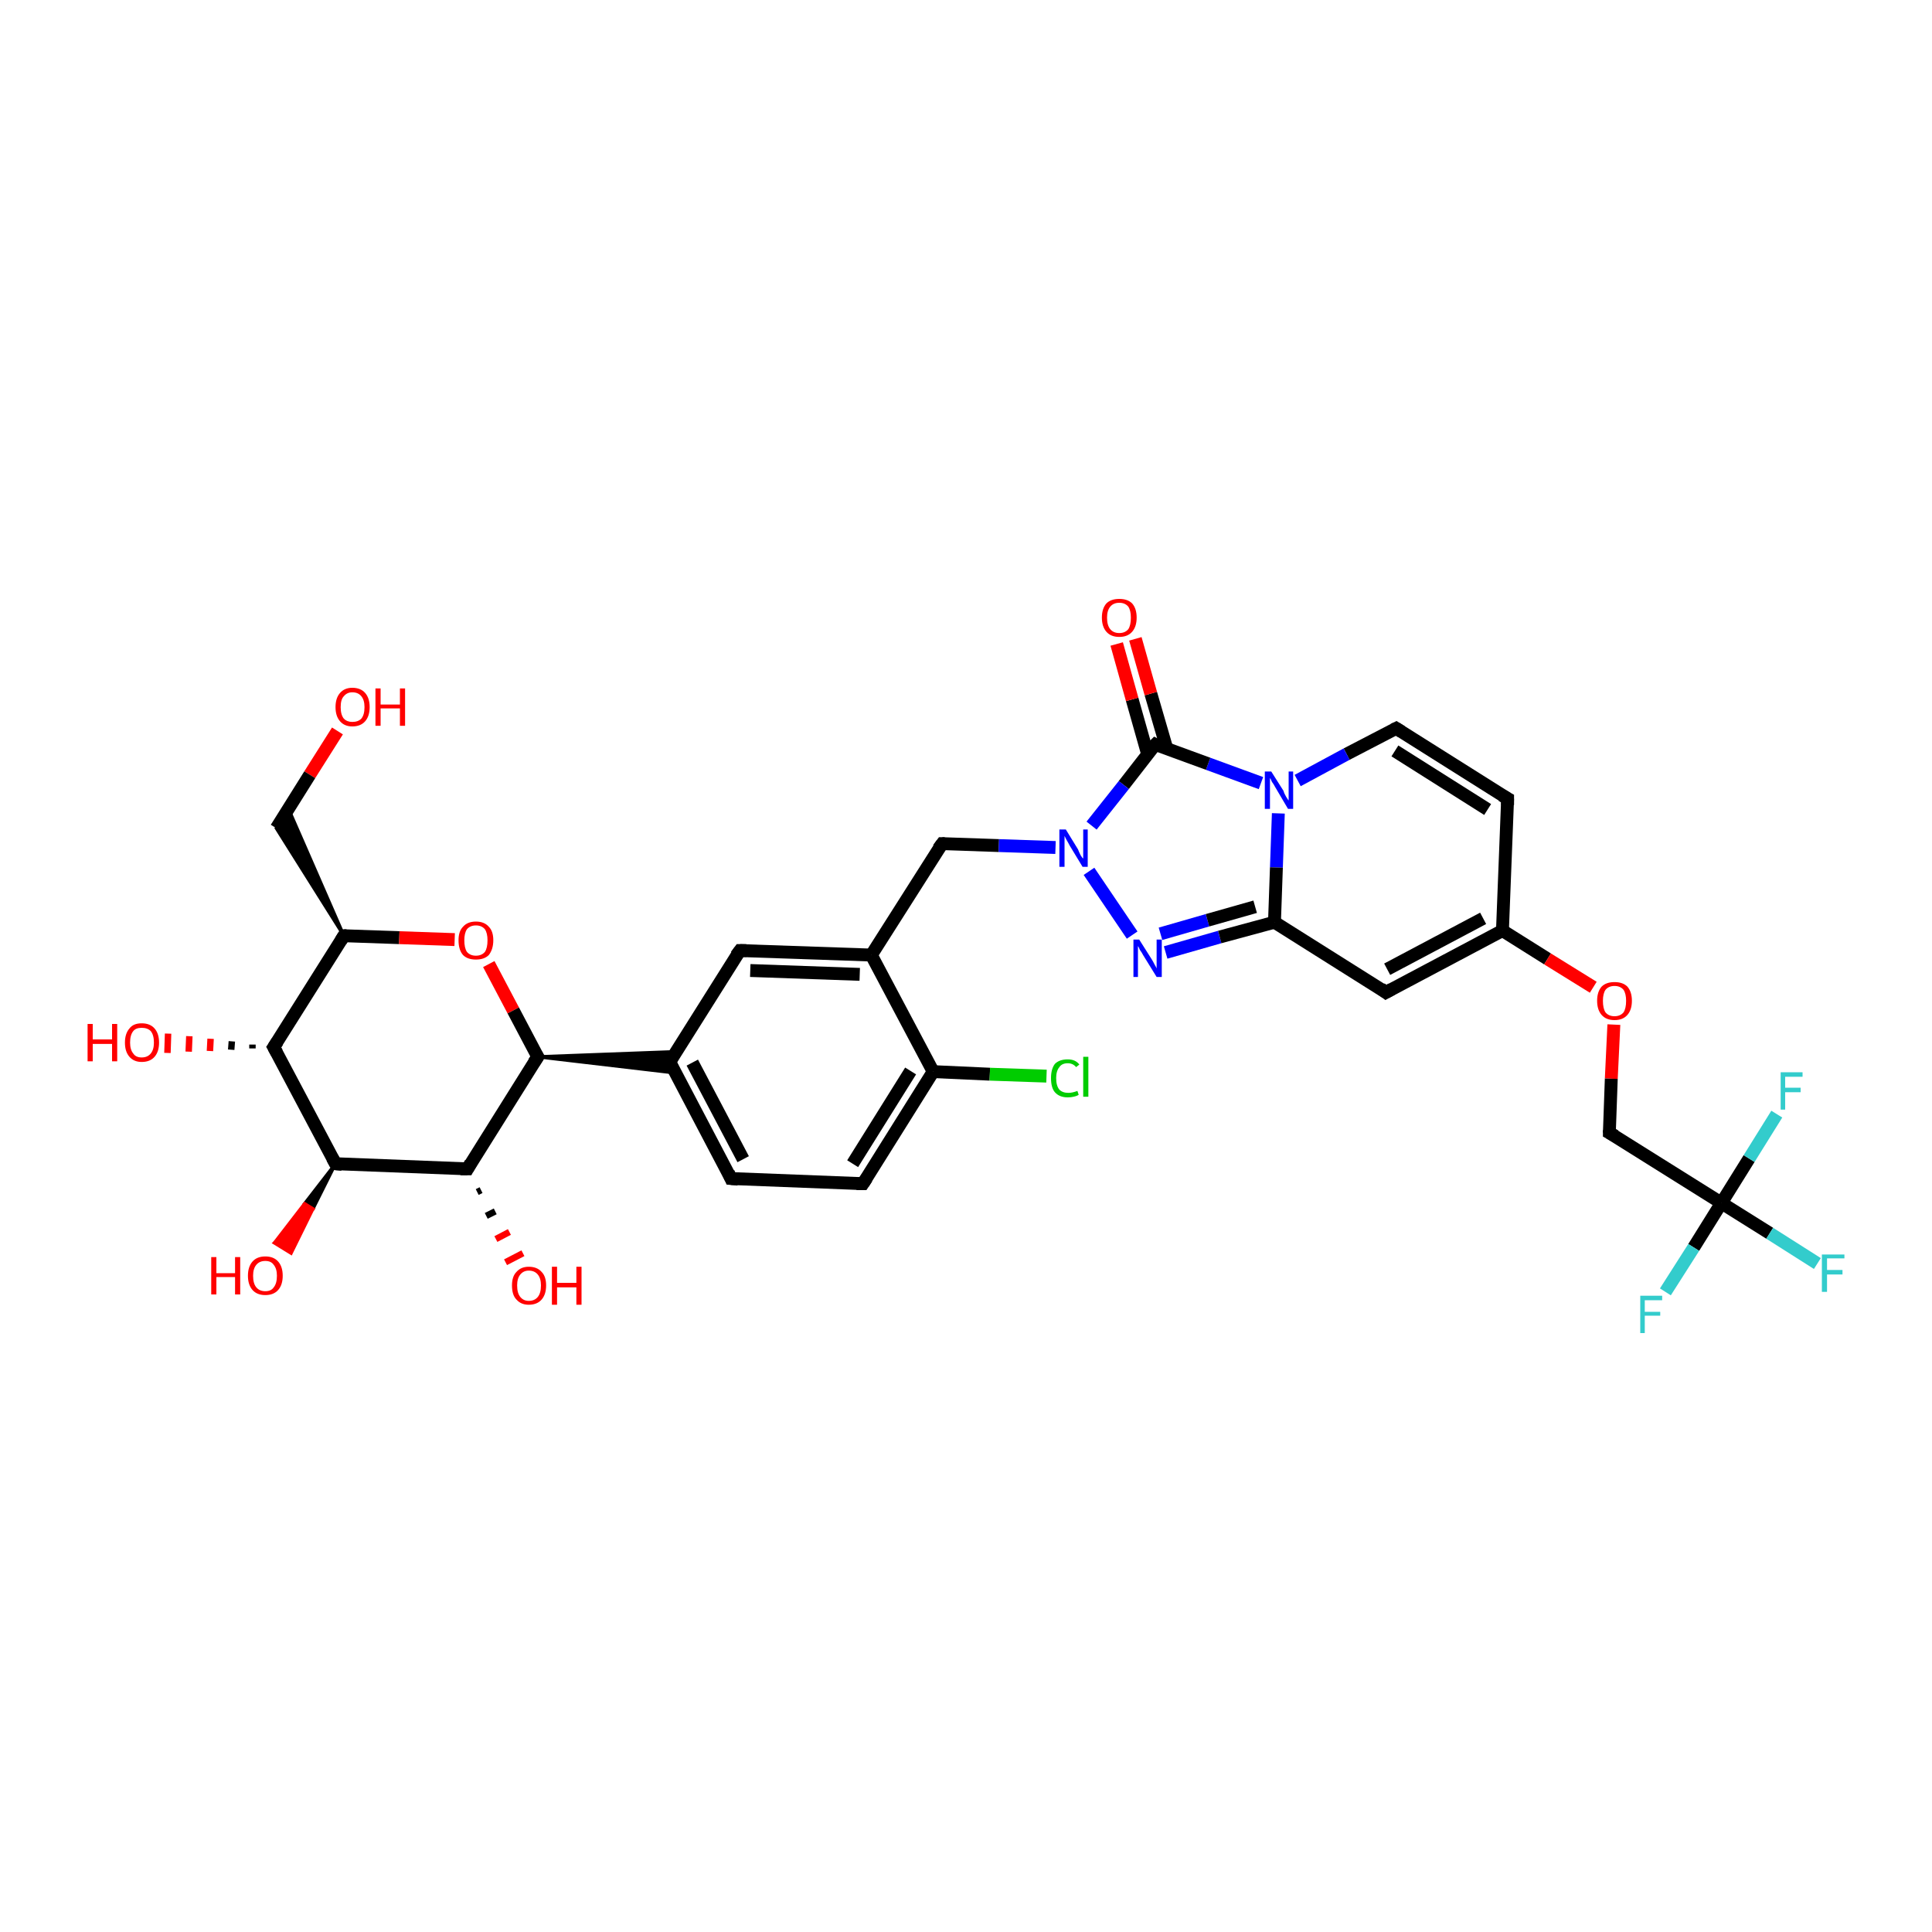 <?xml version='1.0' encoding='iso-8859-1'?>
<svg version='1.1' baseProfile='full'
              xmlns='http://www.w3.org/2000/svg'
                      xmlns:rdkit='http://www.rdkit.org/xml'
                      xmlns:xlink='http://www.w3.org/1999/xlink'
                  xml:space='preserve'
width='300px' height='300px' viewBox='0 0 300 300'>
<!-- END OF HEADER -->
<rect style='opacity:1.0;fill:#FFFFFF;stroke:none' width='300.0' height='300.0' x='0.0' y='0.0'> </rect>
<path class='bond-0 atom-0 atom-1' d='M 52.4,113.5 L 48.1,120.3' style='fill:none;fill-rule:evenodd;stroke:#FF0000;stroke-width:2.0px;stroke-linecap:butt;stroke-linejoin:miter;stroke-opacity:1' />
<path class='bond-0 atom-0 atom-1' d='M 48.1,120.3 L 42.9,128.6' style='fill:none;fill-rule:evenodd;stroke:#000000;stroke-width:2.0px;stroke-linecap:butt;stroke-linejoin:miter;stroke-opacity:1' />
<path class='bond-1 atom-2 atom-1' d='M 53.4,145.3 L 42.9,128.6 L 44.8,125.6 Z' style='fill:#000000;fill-rule:evenodd;fill-opacity:1;stroke:#000000;stroke-width:0.5px;stroke-linecap:butt;stroke-linejoin:miter;stroke-opacity:1;' />
<path class='bond-2 atom-2 atom-3' d='M 53.4,145.3 L 62.0,145.6' style='fill:none;fill-rule:evenodd;stroke:#000000;stroke-width:2.0px;stroke-linecap:butt;stroke-linejoin:miter;stroke-opacity:1' />
<path class='bond-2 atom-2 atom-3' d='M 62.0,145.6 L 70.6,145.9' style='fill:none;fill-rule:evenodd;stroke:#FF0000;stroke-width:2.0px;stroke-linecap:butt;stroke-linejoin:miter;stroke-opacity:1' />
<path class='bond-3 atom-3 atom-4' d='M 75.9,149.7 L 79.7,156.9' style='fill:none;fill-rule:evenodd;stroke:#FF0000;stroke-width:2.0px;stroke-linecap:butt;stroke-linejoin:miter;stroke-opacity:1' />
<path class='bond-3 atom-3 atom-4' d='M 79.7,156.9 L 83.5,164.1' style='fill:none;fill-rule:evenodd;stroke:#000000;stroke-width:2.0px;stroke-linecap:butt;stroke-linejoin:miter;stroke-opacity:1' />
<path class='bond-4 atom-4 atom-5' d='M 83.5,164.1 L 72.6,181.5' style='fill:none;fill-rule:evenodd;stroke:#000000;stroke-width:2.0px;stroke-linecap:butt;stroke-linejoin:miter;stroke-opacity:1' />
<path class='bond-5 atom-5 atom-6' d='M 74.7,184.8 L 74.1,185.1' style='fill:none;fill-rule:evenodd;stroke:#000000;stroke-width:1.0px;stroke-linecap:butt;stroke-linejoin:miter;stroke-opacity:1' />
<path class='bond-5 atom-5 atom-6' d='M 76.9,188.1 L 75.5,188.8' style='fill:none;fill-rule:evenodd;stroke:#000000;stroke-width:1.0px;stroke-linecap:butt;stroke-linejoin:miter;stroke-opacity:1' />
<path class='bond-5 atom-5 atom-6' d='M 79.1,191.3 L 77.0,192.4' style='fill:none;fill-rule:evenodd;stroke:#FF0000;stroke-width:1.0px;stroke-linecap:butt;stroke-linejoin:miter;stroke-opacity:1' />
<path class='bond-5 atom-5 atom-6' d='M 81.2,194.6 L 78.5,196.0' style='fill:none;fill-rule:evenodd;stroke:#FF0000;stroke-width:1.0px;stroke-linecap:butt;stroke-linejoin:miter;stroke-opacity:1' />
<path class='bond-6 atom-5 atom-7' d='M 72.6,181.5 L 52.1,180.7' style='fill:none;fill-rule:evenodd;stroke:#000000;stroke-width:2.0px;stroke-linecap:butt;stroke-linejoin:miter;stroke-opacity:1' />
<path class='bond-7 atom-7 atom-8' d='M 52.1,180.7 L 48.6,187.7 L 47.3,186.9 Z' style='fill:#000000;fill-rule:evenodd;fill-opacity:1;stroke:#000000;stroke-width:0.5px;stroke-linecap:butt;stroke-linejoin:miter;stroke-opacity:1;' />
<path class='bond-7 atom-7 atom-8' d='M 48.6,187.7 L 42.6,193.0 L 45.2,194.6 Z' style='fill:#FF0000;fill-rule:evenodd;fill-opacity:1;stroke:#FF0000;stroke-width:0.5px;stroke-linecap:butt;stroke-linejoin:miter;stroke-opacity:1;' />
<path class='bond-7 atom-7 atom-8' d='M 48.6,187.7 L 47.3,186.9 L 42.6,193.0 Z' style='fill:#FF0000;fill-rule:evenodd;fill-opacity:1;stroke:#FF0000;stroke-width:0.5px;stroke-linecap:butt;stroke-linejoin:miter;stroke-opacity:1;' />
<path class='bond-8 atom-7 atom-9' d='M 52.1,180.7 L 42.5,162.6' style='fill:none;fill-rule:evenodd;stroke:#000000;stroke-width:2.0px;stroke-linecap:butt;stroke-linejoin:miter;stroke-opacity:1' />
<path class='bond-9 atom-9 atom-10' d='M 39.2,162.8 L 39.2,162.2' style='fill:none;fill-rule:evenodd;stroke:#000000;stroke-width:1.0px;stroke-linecap:butt;stroke-linejoin:miter;stroke-opacity:1' />
<path class='bond-9 atom-9 atom-10' d='M 35.9,163.0 L 36.0,161.7' style='fill:none;fill-rule:evenodd;stroke:#000000;stroke-width:1.0px;stroke-linecap:butt;stroke-linejoin:miter;stroke-opacity:1' />
<path class='bond-9 atom-9 atom-10' d='M 32.6,163.2 L 32.7,161.3' style='fill:none;fill-rule:evenodd;stroke:#FF0000;stroke-width:1.0px;stroke-linecap:butt;stroke-linejoin:miter;stroke-opacity:1' />
<path class='bond-9 atom-9 atom-10' d='M 29.3,163.3 L 29.4,160.9' style='fill:none;fill-rule:evenodd;stroke:#FF0000;stroke-width:1.0px;stroke-linecap:butt;stroke-linejoin:miter;stroke-opacity:1' />
<path class='bond-9 atom-9 atom-10' d='M 26.0,163.5 L 26.1,160.5' style='fill:none;fill-rule:evenodd;stroke:#FF0000;stroke-width:1.0px;stroke-linecap:butt;stroke-linejoin:miter;stroke-opacity:1' />
<path class='bond-10 atom-4 atom-11' d='M 83.5,164.1 L 104.9,163.3 L 104.0,164.9 Z' style='fill:#000000;fill-rule:evenodd;fill-opacity:1;stroke:#000000;stroke-width:0.5px;stroke-linecap:butt;stroke-linejoin:miter;stroke-opacity:1;' />
<path class='bond-10 atom-4 atom-11' d='M 83.5,164.1 L 104.0,164.9 L 104.8,166.6 Z' style='fill:#000000;fill-rule:evenodd;fill-opacity:1;stroke:#000000;stroke-width:0.5px;stroke-linecap:butt;stroke-linejoin:miter;stroke-opacity:1;' />
<path class='bond-11 atom-11 atom-12' d='M 104.0,164.9 L 113.5,183.0' style='fill:none;fill-rule:evenodd;stroke:#000000;stroke-width:2.0px;stroke-linecap:butt;stroke-linejoin:miter;stroke-opacity:1' />
<path class='bond-11 atom-11 atom-12' d='M 107.5,165.0 L 115.4,180.0' style='fill:none;fill-rule:evenodd;stroke:#000000;stroke-width:2.0px;stroke-linecap:butt;stroke-linejoin:miter;stroke-opacity:1' />
<path class='bond-12 atom-12 atom-13' d='M 113.5,183.0 L 134.0,183.8' style='fill:none;fill-rule:evenodd;stroke:#000000;stroke-width:2.0px;stroke-linecap:butt;stroke-linejoin:miter;stroke-opacity:1' />
<path class='bond-13 atom-13 atom-14' d='M 134.0,183.8 L 144.9,166.4' style='fill:none;fill-rule:evenodd;stroke:#000000;stroke-width:2.0px;stroke-linecap:butt;stroke-linejoin:miter;stroke-opacity:1' />
<path class='bond-13 atom-13 atom-14' d='M 132.4,180.7 L 141.4,166.3' style='fill:none;fill-rule:evenodd;stroke:#000000;stroke-width:2.0px;stroke-linecap:butt;stroke-linejoin:miter;stroke-opacity:1' />
<path class='bond-14 atom-14 atom-15' d='M 144.9,166.4 L 153.7,166.8' style='fill:none;fill-rule:evenodd;stroke:#000000;stroke-width:2.0px;stroke-linecap:butt;stroke-linejoin:miter;stroke-opacity:1' />
<path class='bond-14 atom-14 atom-15' d='M 153.7,166.8 L 162.5,167.1' style='fill:none;fill-rule:evenodd;stroke:#00CC00;stroke-width:2.0px;stroke-linecap:butt;stroke-linejoin:miter;stroke-opacity:1' />
<path class='bond-15 atom-14 atom-16' d='M 144.9,166.4 L 135.3,148.3' style='fill:none;fill-rule:evenodd;stroke:#000000;stroke-width:2.0px;stroke-linecap:butt;stroke-linejoin:miter;stroke-opacity:1' />
<path class='bond-16 atom-16 atom-17' d='M 135.3,148.3 L 146.3,131.0' style='fill:none;fill-rule:evenodd;stroke:#000000;stroke-width:2.0px;stroke-linecap:butt;stroke-linejoin:miter;stroke-opacity:1' />
<path class='bond-17 atom-17 atom-18' d='M 146.3,131.0 L 155.1,131.3' style='fill:none;fill-rule:evenodd;stroke:#000000;stroke-width:2.0px;stroke-linecap:butt;stroke-linejoin:miter;stroke-opacity:1' />
<path class='bond-17 atom-17 atom-18' d='M 155.1,131.3 L 163.9,131.6' style='fill:none;fill-rule:evenodd;stroke:#0000FF;stroke-width:2.0px;stroke-linecap:butt;stroke-linejoin:miter;stroke-opacity:1' />
<path class='bond-18 atom-18 atom-19' d='M 169.1,135.3 L 175.8,145.2' style='fill:none;fill-rule:evenodd;stroke:#0000FF;stroke-width:2.0px;stroke-linecap:butt;stroke-linejoin:miter;stroke-opacity:1' />
<path class='bond-19 atom-19 atom-20' d='M 181.0,147.9 L 189.4,145.5' style='fill:none;fill-rule:evenodd;stroke:#0000FF;stroke-width:2.0px;stroke-linecap:butt;stroke-linejoin:miter;stroke-opacity:1' />
<path class='bond-19 atom-19 atom-20' d='M 189.4,145.5 L 197.9,143.2' style='fill:none;fill-rule:evenodd;stroke:#000000;stroke-width:2.0px;stroke-linecap:butt;stroke-linejoin:miter;stroke-opacity:1' />
<path class='bond-19 atom-19 atom-20' d='M 180.2,145.0 L 187.5,142.9' style='fill:none;fill-rule:evenodd;stroke:#0000FF;stroke-width:2.0px;stroke-linecap:butt;stroke-linejoin:miter;stroke-opacity:1' />
<path class='bond-19 atom-19 atom-20' d='M 187.5,142.9 L 194.9,140.8' style='fill:none;fill-rule:evenodd;stroke:#000000;stroke-width:2.0px;stroke-linecap:butt;stroke-linejoin:miter;stroke-opacity:1' />
<path class='bond-20 atom-20 atom-21' d='M 197.9,143.2 L 215.2,154.1' style='fill:none;fill-rule:evenodd;stroke:#000000;stroke-width:2.0px;stroke-linecap:butt;stroke-linejoin:miter;stroke-opacity:1' />
<path class='bond-21 atom-21 atom-22' d='M 215.2,154.1 L 233.3,144.5' style='fill:none;fill-rule:evenodd;stroke:#000000;stroke-width:2.0px;stroke-linecap:butt;stroke-linejoin:miter;stroke-opacity:1' />
<path class='bond-21 atom-21 atom-22' d='M 215.4,150.5 L 230.3,142.6' style='fill:none;fill-rule:evenodd;stroke:#000000;stroke-width:2.0px;stroke-linecap:butt;stroke-linejoin:miter;stroke-opacity:1' />
<path class='bond-22 atom-22 atom-23' d='M 233.3,144.5 L 240.3,148.9' style='fill:none;fill-rule:evenodd;stroke:#000000;stroke-width:2.0px;stroke-linecap:butt;stroke-linejoin:miter;stroke-opacity:1' />
<path class='bond-22 atom-22 atom-23' d='M 240.3,148.9 L 247.4,153.3' style='fill:none;fill-rule:evenodd;stroke:#FF0000;stroke-width:2.0px;stroke-linecap:butt;stroke-linejoin:miter;stroke-opacity:1' />
<path class='bond-23 atom-23 atom-24' d='M 250.6,159.1 L 250.2,167.5' style='fill:none;fill-rule:evenodd;stroke:#FF0000;stroke-width:2.0px;stroke-linecap:butt;stroke-linejoin:miter;stroke-opacity:1' />
<path class='bond-23 atom-23 atom-24' d='M 250.2,167.5 L 249.9,175.9' style='fill:none;fill-rule:evenodd;stroke:#000000;stroke-width:2.0px;stroke-linecap:butt;stroke-linejoin:miter;stroke-opacity:1' />
<path class='bond-24 atom-24 atom-25' d='M 249.9,175.9 L 267.3,186.8' style='fill:none;fill-rule:evenodd;stroke:#000000;stroke-width:2.0px;stroke-linecap:butt;stroke-linejoin:miter;stroke-opacity:1' />
<path class='bond-25 atom-25 atom-26' d='M 267.3,186.8 L 274.8,191.5' style='fill:none;fill-rule:evenodd;stroke:#000000;stroke-width:2.0px;stroke-linecap:butt;stroke-linejoin:miter;stroke-opacity:1' />
<path class='bond-25 atom-25 atom-26' d='M 274.8,191.5 L 282.2,196.2' style='fill:none;fill-rule:evenodd;stroke:#33CCCC;stroke-width:2.0px;stroke-linecap:butt;stroke-linejoin:miter;stroke-opacity:1' />
<path class='bond-26 atom-25 atom-27' d='M 267.3,186.8 L 263.0,193.7' style='fill:none;fill-rule:evenodd;stroke:#000000;stroke-width:2.0px;stroke-linecap:butt;stroke-linejoin:miter;stroke-opacity:1' />
<path class='bond-26 atom-25 atom-27' d='M 263.0,193.7 L 258.6,200.6' style='fill:none;fill-rule:evenodd;stroke:#33CCCC;stroke-width:2.0px;stroke-linecap:butt;stroke-linejoin:miter;stroke-opacity:1' />
<path class='bond-27 atom-25 atom-28' d='M 267.3,186.8 L 271.6,179.9' style='fill:none;fill-rule:evenodd;stroke:#000000;stroke-width:2.0px;stroke-linecap:butt;stroke-linejoin:miter;stroke-opacity:1' />
<path class='bond-27 atom-25 atom-28' d='M 271.6,179.9 L 275.9,173.0' style='fill:none;fill-rule:evenodd;stroke:#33CCCC;stroke-width:2.0px;stroke-linecap:butt;stroke-linejoin:miter;stroke-opacity:1' />
<path class='bond-28 atom-22 atom-29' d='M 233.3,144.5 L 234.1,124.0' style='fill:none;fill-rule:evenodd;stroke:#000000;stroke-width:2.0px;stroke-linecap:butt;stroke-linejoin:miter;stroke-opacity:1' />
<path class='bond-29 atom-29 atom-30' d='M 234.1,124.0 L 216.8,113.1' style='fill:none;fill-rule:evenodd;stroke:#000000;stroke-width:2.0px;stroke-linecap:butt;stroke-linejoin:miter;stroke-opacity:1' />
<path class='bond-29 atom-29 atom-30' d='M 231.0,125.7 L 216.6,116.6' style='fill:none;fill-rule:evenodd;stroke:#000000;stroke-width:2.0px;stroke-linecap:butt;stroke-linejoin:miter;stroke-opacity:1' />
<path class='bond-30 atom-30 atom-31' d='M 216.8,113.1 L 209.1,117.1' style='fill:none;fill-rule:evenodd;stroke:#000000;stroke-width:2.0px;stroke-linecap:butt;stroke-linejoin:miter;stroke-opacity:1' />
<path class='bond-30 atom-30 atom-31' d='M 209.1,117.1 L 201.5,121.2' style='fill:none;fill-rule:evenodd;stroke:#0000FF;stroke-width:2.0px;stroke-linecap:butt;stroke-linejoin:miter;stroke-opacity:1' />
<path class='bond-31 atom-31 atom-32' d='M 195.8,121.6 L 187.6,118.6' style='fill:none;fill-rule:evenodd;stroke:#0000FF;stroke-width:2.0px;stroke-linecap:butt;stroke-linejoin:miter;stroke-opacity:1' />
<path class='bond-31 atom-31 atom-32' d='M 187.6,118.6 L 179.4,115.6' style='fill:none;fill-rule:evenodd;stroke:#000000;stroke-width:2.0px;stroke-linecap:butt;stroke-linejoin:miter;stroke-opacity:1' />
<path class='bond-32 atom-32 atom-33' d='M 181.2,116.3 L 178.7,107.7' style='fill:none;fill-rule:evenodd;stroke:#000000;stroke-width:2.0px;stroke-linecap:butt;stroke-linejoin:miter;stroke-opacity:1' />
<path class='bond-32 atom-32 atom-33' d='M 178.7,107.7 L 176.3,99.2' style='fill:none;fill-rule:evenodd;stroke:#FF0000;stroke-width:2.0px;stroke-linecap:butt;stroke-linejoin:miter;stroke-opacity:1' />
<path class='bond-32 atom-32 atom-33' d='M 178.2,117.1 L 175.8,108.6' style='fill:none;fill-rule:evenodd;stroke:#000000;stroke-width:2.0px;stroke-linecap:butt;stroke-linejoin:miter;stroke-opacity:1' />
<path class='bond-32 atom-32 atom-33' d='M 175.8,108.6 L 173.4,100.0' style='fill:none;fill-rule:evenodd;stroke:#FF0000;stroke-width:2.0px;stroke-linecap:butt;stroke-linejoin:miter;stroke-opacity:1' />
<path class='bond-33 atom-16 atom-34' d='M 135.3,148.3 L 114.9,147.6' style='fill:none;fill-rule:evenodd;stroke:#000000;stroke-width:2.0px;stroke-linecap:butt;stroke-linejoin:miter;stroke-opacity:1' />
<path class='bond-33 atom-16 atom-34' d='M 133.5,151.3 L 116.5,150.7' style='fill:none;fill-rule:evenodd;stroke:#000000;stroke-width:2.0px;stroke-linecap:butt;stroke-linejoin:miter;stroke-opacity:1' />
<path class='bond-34 atom-9 atom-2' d='M 42.5,162.6 L 53.4,145.3' style='fill:none;fill-rule:evenodd;stroke:#000000;stroke-width:2.0px;stroke-linecap:butt;stroke-linejoin:miter;stroke-opacity:1' />
<path class='bond-35 atom-34 atom-11' d='M 114.9,147.6 L 104.0,164.9' style='fill:none;fill-rule:evenodd;stroke:#000000;stroke-width:2.0px;stroke-linecap:butt;stroke-linejoin:miter;stroke-opacity:1' />
<path class='bond-36 atom-32 atom-18' d='M 179.4,115.6 L 174.5,121.9' style='fill:none;fill-rule:evenodd;stroke:#000000;stroke-width:2.0px;stroke-linecap:butt;stroke-linejoin:miter;stroke-opacity:1' />
<path class='bond-36 atom-32 atom-18' d='M 174.5,121.9 L 169.5,128.2' style='fill:none;fill-rule:evenodd;stroke:#0000FF;stroke-width:2.0px;stroke-linecap:butt;stroke-linejoin:miter;stroke-opacity:1' />
<path class='bond-37 atom-31 atom-20' d='M 198.5,126.3 L 198.2,134.7' style='fill:none;fill-rule:evenodd;stroke:#0000FF;stroke-width:2.0px;stroke-linecap:butt;stroke-linejoin:miter;stroke-opacity:1' />
<path class='bond-37 atom-31 atom-20' d='M 198.2,134.7 L 197.9,143.2' style='fill:none;fill-rule:evenodd;stroke:#000000;stroke-width:2.0px;stroke-linecap:butt;stroke-linejoin:miter;stroke-opacity:1' />
<path d='M 53.8,145.3 L 53.4,145.3 L 52.9,146.1' style='fill:none;stroke:#000000;stroke-width:2.0px;stroke-linecap:butt;stroke-linejoin:miter;stroke-opacity:1;' />
<path d='M 83.3,163.8 L 83.5,164.1 L 82.9,165.0' style='fill:none;stroke:#000000;stroke-width:2.0px;stroke-linecap:butt;stroke-linejoin:miter;stroke-opacity:1;' />
<path d='M 73.1,180.6 L 72.6,181.5 L 71.5,181.5' style='fill:none;stroke:#000000;stroke-width:2.0px;stroke-linecap:butt;stroke-linejoin:miter;stroke-opacity:1;' />
<path d='M 53.1,180.8 L 52.1,180.7 L 51.6,179.8' style='fill:none;stroke:#000000;stroke-width:2.0px;stroke-linecap:butt;stroke-linejoin:miter;stroke-opacity:1;' />
<path d='M 43.0,163.5 L 42.5,162.6 L 43.1,161.7' style='fill:none;stroke:#000000;stroke-width:2.0px;stroke-linecap:butt;stroke-linejoin:miter;stroke-opacity:1;' />
<path d='M 104.4,165.8 L 104.0,164.9 L 104.5,164.0' style='fill:none;stroke:#000000;stroke-width:2.0px;stroke-linecap:butt;stroke-linejoin:miter;stroke-opacity:1;' />
<path d='M 113.1,182.1 L 113.5,183.0 L 114.6,183.1' style='fill:none;stroke:#000000;stroke-width:2.0px;stroke-linecap:butt;stroke-linejoin:miter;stroke-opacity:1;' />
<path d='M 133.0,183.8 L 134.0,183.8 L 134.6,182.9' style='fill:none;stroke:#000000;stroke-width:2.0px;stroke-linecap:butt;stroke-linejoin:miter;stroke-opacity:1;' />
<path d='M 145.7,131.8 L 146.3,131.0 L 146.7,131.0' style='fill:none;stroke:#000000;stroke-width:2.0px;stroke-linecap:butt;stroke-linejoin:miter;stroke-opacity:1;' />
<path d='M 214.4,153.5 L 215.2,154.1 L 216.1,153.6' style='fill:none;stroke:#000000;stroke-width:2.0px;stroke-linecap:butt;stroke-linejoin:miter;stroke-opacity:1;' />
<path d='M 249.9,175.5 L 249.9,175.9 L 250.8,176.4' style='fill:none;stroke:#000000;stroke-width:2.0px;stroke-linecap:butt;stroke-linejoin:miter;stroke-opacity:1;' />
<path d='M 234.1,125.0 L 234.1,124.0 L 233.2,123.5' style='fill:none;stroke:#000000;stroke-width:2.0px;stroke-linecap:butt;stroke-linejoin:miter;stroke-opacity:1;' />
<path d='M 217.6,113.6 L 216.8,113.1 L 216.4,113.3' style='fill:none;stroke:#000000;stroke-width:2.0px;stroke-linecap:butt;stroke-linejoin:miter;stroke-opacity:1;' />
<path d='M 179.8,115.8 L 179.4,115.6 L 179.1,115.9' style='fill:none;stroke:#000000;stroke-width:2.0px;stroke-linecap:butt;stroke-linejoin:miter;stroke-opacity:1;' />
<path d='M 115.9,147.6 L 114.9,147.6 L 114.3,148.4' style='fill:none;stroke:#000000;stroke-width:2.0px;stroke-linecap:butt;stroke-linejoin:miter;stroke-opacity:1;' />
<path class='atom-0' d='M 52.1 109.8
Q 52.1 108.4, 52.8 107.6
Q 53.5 106.8, 54.7 106.8
Q 56.0 106.8, 56.7 107.6
Q 57.4 108.4, 57.4 109.8
Q 57.4 111.2, 56.7 112.0
Q 56.0 112.8, 54.7 112.8
Q 53.5 112.8, 52.8 112.0
Q 52.1 111.2, 52.1 109.8
M 54.7 112.1
Q 55.6 112.1, 56.1 111.6
Q 56.6 111.0, 56.6 109.8
Q 56.6 108.7, 56.1 108.1
Q 55.6 107.5, 54.7 107.5
Q 53.9 107.5, 53.4 108.1
Q 52.9 108.6, 52.9 109.8
Q 52.9 111.0, 53.4 111.6
Q 53.9 112.1, 54.7 112.1
' fill='#FF0000'/>
<path class='atom-0' d='M 58.3 106.9
L 59.1 106.9
L 59.1 109.4
L 62.1 109.4
L 62.1 106.9
L 62.9 106.9
L 62.9 112.7
L 62.1 112.7
L 62.1 110.0
L 59.1 110.0
L 59.1 112.7
L 58.3 112.7
L 58.3 106.9
' fill='#FF0000'/>
<path class='atom-3' d='M 71.2 146.0
Q 71.2 144.6, 71.9 143.9
Q 72.6 143.1, 73.9 143.1
Q 75.2 143.1, 75.9 143.9
Q 76.6 144.6, 76.6 146.0
Q 76.6 147.4, 75.9 148.3
Q 75.2 149.0, 73.9 149.0
Q 72.6 149.0, 71.9 148.3
Q 71.2 147.5, 71.2 146.0
M 73.9 148.4
Q 74.8 148.4, 75.3 147.8
Q 75.7 147.2, 75.7 146.0
Q 75.7 144.9, 75.3 144.3
Q 74.8 143.7, 73.9 143.7
Q 73.0 143.7, 72.5 144.3
Q 72.1 144.9, 72.1 146.0
Q 72.1 147.2, 72.5 147.8
Q 73.0 148.4, 73.9 148.4
' fill='#FF0000'/>
<path class='atom-6' d='M 79.5 199.6
Q 79.5 198.2, 80.2 197.5
Q 80.9 196.7, 82.1 196.7
Q 83.4 196.7, 84.1 197.5
Q 84.8 198.2, 84.8 199.6
Q 84.8 201.0, 84.1 201.8
Q 83.4 202.6, 82.1 202.6
Q 80.9 202.6, 80.2 201.8
Q 79.5 201.1, 79.5 199.6
M 82.1 202.0
Q 83.0 202.0, 83.5 201.4
Q 84.0 200.8, 84.0 199.6
Q 84.0 198.5, 83.5 197.9
Q 83.0 197.3, 82.1 197.3
Q 81.3 197.3, 80.8 197.9
Q 80.3 198.5, 80.3 199.6
Q 80.3 200.8, 80.8 201.4
Q 81.3 202.0, 82.1 202.0
' fill='#FF0000'/>
<path class='atom-6' d='M 85.7 196.7
L 86.5 196.7
L 86.5 199.2
L 89.5 199.2
L 89.5 196.7
L 90.3 196.7
L 90.3 202.6
L 89.5 202.6
L 89.5 199.9
L 86.5 199.9
L 86.5 202.6
L 85.7 202.6
L 85.7 196.7
' fill='#FF0000'/>
<path class='atom-8' d='M 32.8 195.2
L 33.6 195.2
L 33.6 197.7
L 36.5 197.7
L 36.5 195.2
L 37.3 195.2
L 37.3 201.0
L 36.5 201.0
L 36.5 198.3
L 33.6 198.3
L 33.6 201.0
L 32.8 201.0
L 32.8 195.2
' fill='#FF0000'/>
<path class='atom-8' d='M 38.5 198.1
Q 38.5 196.7, 39.2 195.9
Q 39.9 195.1, 41.2 195.1
Q 42.5 195.1, 43.2 195.9
Q 43.9 196.7, 43.9 198.1
Q 43.9 199.5, 43.2 200.3
Q 42.5 201.1, 41.2 201.1
Q 39.9 201.1, 39.2 200.3
Q 38.5 199.5, 38.5 198.1
M 41.2 200.5
Q 42.1 200.5, 42.5 199.9
Q 43.0 199.3, 43.0 198.1
Q 43.0 197.0, 42.5 196.4
Q 42.1 195.8, 41.2 195.8
Q 40.3 195.8, 39.8 196.4
Q 39.3 197.0, 39.3 198.1
Q 39.3 199.3, 39.8 199.9
Q 40.3 200.5, 41.2 200.5
' fill='#FF0000'/>
<path class='atom-10' d='M 13.6 159.0
L 14.4 159.0
L 14.4 161.4
L 17.4 161.4
L 17.4 159.0
L 18.2 159.0
L 18.2 164.8
L 17.4 164.8
L 17.4 162.1
L 14.4 162.1
L 14.4 164.8
L 13.6 164.8
L 13.6 159.0
' fill='#FF0000'/>
<path class='atom-10' d='M 19.4 161.9
Q 19.4 160.5, 20.1 159.7
Q 20.7 158.9, 22.0 158.9
Q 23.3 158.9, 24.0 159.7
Q 24.7 160.5, 24.7 161.9
Q 24.7 163.3, 24.0 164.1
Q 23.3 164.9, 22.0 164.9
Q 20.8 164.9, 20.1 164.1
Q 19.4 163.3, 19.4 161.9
M 22.0 164.2
Q 22.9 164.2, 23.4 163.6
Q 23.9 163.0, 23.9 161.9
Q 23.9 160.7, 23.4 160.1
Q 22.9 159.6, 22.0 159.6
Q 21.1 159.6, 20.7 160.1
Q 20.2 160.7, 20.2 161.9
Q 20.2 163.0, 20.7 163.6
Q 21.1 164.2, 22.0 164.2
' fill='#FF0000'/>
<path class='atom-15' d='M 163.2 167.4
Q 163.2 166.0, 163.8 165.2
Q 164.5 164.5, 165.8 164.5
Q 167.0 164.5, 167.6 165.3
L 167.1 165.7
Q 166.6 165.1, 165.8 165.1
Q 164.9 165.1, 164.5 165.7
Q 164.0 166.3, 164.0 167.4
Q 164.0 168.6, 164.5 169.2
Q 165.0 169.7, 165.9 169.7
Q 166.5 169.7, 167.3 169.4
L 167.5 170.0
Q 167.2 170.2, 166.7 170.3
Q 166.3 170.4, 165.8 170.4
Q 164.5 170.4, 163.8 169.6
Q 163.2 168.9, 163.2 167.4
' fill='#00CC00'/>
<path class='atom-15' d='M 168.2 164.1
L 169.0 164.1
L 169.0 170.3
L 168.2 170.3
L 168.2 164.1
' fill='#00CC00'/>
<path class='atom-18' d='M 165.5 128.8
L 167.4 131.9
Q 167.5 132.2, 167.8 132.8
Q 168.1 133.3, 168.2 133.3
L 168.2 128.8
L 168.9 128.8
L 168.9 134.6
L 168.1 134.6
L 166.1 131.3
Q 165.9 130.9, 165.6 130.4
Q 165.4 130.0, 165.3 129.8
L 165.3 134.6
L 164.5 134.6
L 164.5 128.8
L 165.5 128.8
' fill='#0000FF'/>
<path class='atom-19' d='M 176.9 145.9
L 178.8 148.9
Q 179.0 149.2, 179.3 149.8
Q 179.6 150.3, 179.6 150.4
L 179.6 145.9
L 180.4 145.9
L 180.4 151.7
L 179.6 151.7
L 177.5 148.3
Q 177.3 147.9, 177.0 147.5
Q 176.8 147.0, 176.7 146.9
L 176.7 151.7
L 176.0 151.7
L 176.0 145.9
L 176.9 145.9
' fill='#0000FF'/>
<path class='atom-23' d='M 248.0 155.4
Q 248.0 154.0, 248.7 153.2
Q 249.4 152.5, 250.7 152.5
Q 252.0 152.5, 252.7 153.2
Q 253.4 154.0, 253.4 155.4
Q 253.4 156.8, 252.7 157.6
Q 252.0 158.4, 250.7 158.4
Q 249.4 158.4, 248.7 157.6
Q 248.0 156.8, 248.0 155.4
M 250.7 157.8
Q 251.6 157.8, 252.1 157.2
Q 252.5 156.6, 252.5 155.4
Q 252.5 154.3, 252.1 153.7
Q 251.6 153.1, 250.7 153.1
Q 249.8 153.1, 249.3 153.7
Q 248.9 154.3, 248.9 155.4
Q 248.9 156.6, 249.3 157.2
Q 249.8 157.8, 250.7 157.8
' fill='#FF0000'/>
<path class='atom-26' d='M 282.9 194.8
L 286.4 194.8
L 286.4 195.4
L 283.7 195.4
L 283.7 197.2
L 286.1 197.2
L 286.1 197.9
L 283.7 197.9
L 283.7 200.6
L 282.9 200.6
L 282.9 194.8
' fill='#33CCCC'/>
<path class='atom-27' d='M 254.7 201.2
L 258.1 201.2
L 258.1 201.9
L 255.4 201.9
L 255.4 203.7
L 257.8 203.7
L 257.8 204.3
L 255.4 204.3
L 255.4 207.0
L 254.7 207.0
L 254.7 201.2
' fill='#33CCCC'/>
<path class='atom-28' d='M 276.5 166.5
L 279.9 166.5
L 279.9 167.2
L 277.2 167.2
L 277.2 168.9
L 279.6 168.9
L 279.6 169.6
L 277.2 169.6
L 277.2 172.3
L 276.5 172.3
L 276.5 166.5
' fill='#33CCCC'/>
<path class='atom-31' d='M 197.4 119.8
L 199.3 122.8
Q 199.4 123.2, 199.7 123.7
Q 200.0 124.2, 200.1 124.3
L 200.1 119.8
L 200.8 119.8
L 200.8 125.6
L 200.0 125.6
L 198.0 122.2
Q 197.8 121.8, 197.5 121.4
Q 197.3 120.9, 197.2 120.8
L 197.2 125.6
L 196.4 125.6
L 196.4 119.8
L 197.4 119.8
' fill='#0000FF'/>
<path class='atom-33' d='M 171.1 95.9
Q 171.1 94.5, 171.8 93.7
Q 172.5 93.0, 173.8 93.0
Q 175.1 93.0, 175.8 93.7
Q 176.5 94.5, 176.5 95.9
Q 176.5 97.3, 175.8 98.1
Q 175.1 98.9, 173.8 98.9
Q 172.5 98.9, 171.8 98.1
Q 171.1 97.3, 171.1 95.9
M 173.8 98.3
Q 174.7 98.3, 175.2 97.7
Q 175.6 97.1, 175.6 95.9
Q 175.6 94.8, 175.2 94.2
Q 174.7 93.6, 173.8 93.6
Q 172.9 93.6, 172.4 94.2
Q 171.9 94.8, 171.9 95.9
Q 171.9 97.1, 172.4 97.7
Q 172.9 98.3, 173.8 98.3
' fill='#FF0000'/>
</svg>
